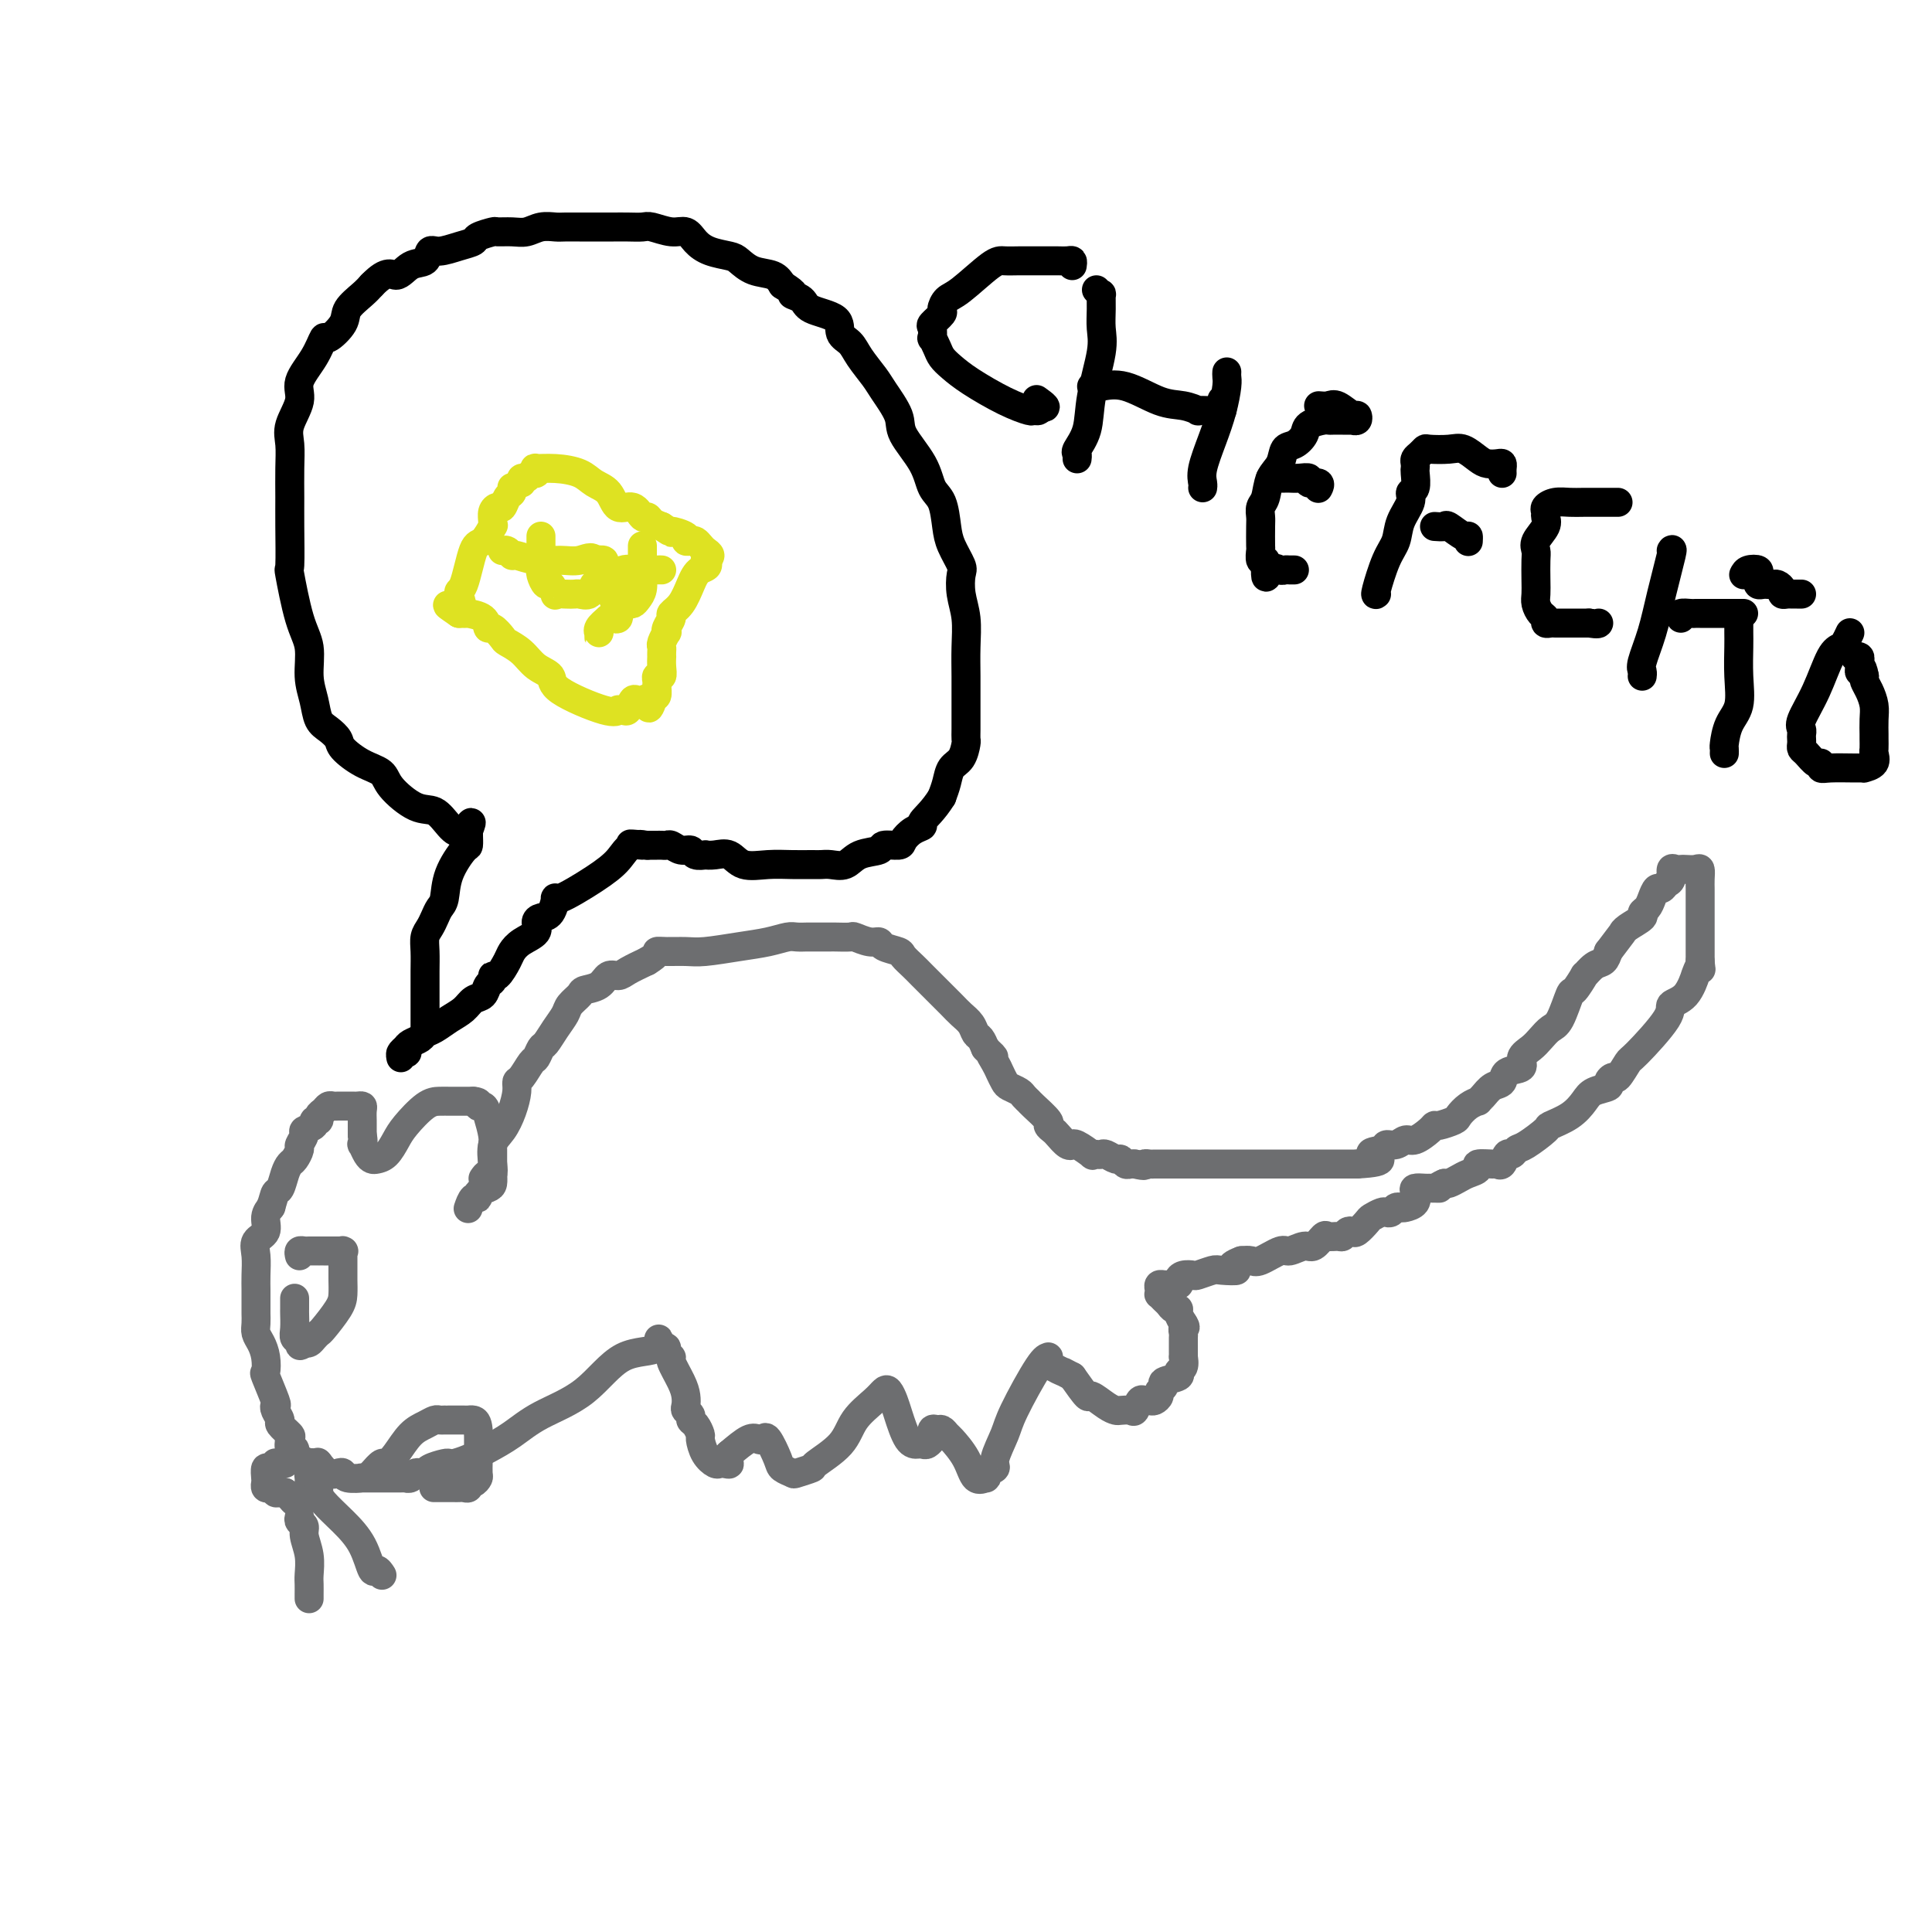 <svg viewBox='0 0 400 400' version='1.1' xmlns='http://www.w3.org/2000/svg' xmlns:xlink='http://www.w3.org/1999/xlink'><g fill='none' stroke='#6D6E70' stroke-width='6' stroke-linecap='round' stroke-linejoin='round'><path d='M100,244c0.313,-0.456 0.626,-0.911 1,-1c0.374,-0.089 0.811,0.189 1,0c0.189,-0.189 0.132,-0.845 0,-2c-0.132,-1.155 -0.337,-2.811 0,-4c0.337,-1.189 1.217,-1.913 2,-3c0.783,-1.087 1.471,-2.537 2,-4c0.529,-1.463 0.901,-2.940 1,-4c0.099,-1.060 -0.075,-1.703 0,-2c0.075,-0.297 0.401,-0.249 1,-1c0.599,-0.751 1.473,-2.301 2,-3c0.527,-0.699 0.709,-0.547 1,-1c0.291,-0.453 0.693,-1.510 1,-2c0.307,-0.490 0.520,-0.411 1,-1c0.480,-0.589 1.226,-1.846 2,-3c0.774,-1.154 1.576,-2.206 2,-3c0.424,-0.794 0.469,-1.331 1,-2c0.531,-0.669 1.546,-1.471 2,-2c0.454,-0.529 0.347,-0.785 1,-1c0.653,-0.215 2.067,-0.389 3,-1c0.933,-0.611 1.384,-1.659 2,-2c0.616,-0.341 1.397,0.023 2,0c0.603,-0.023 1.030,-0.435 2,-1c0.970,-0.565 2.485,-1.282 4,-2'/><path d='M134,199c2.552,-1.537 1.931,-1.879 2,-2c0.069,-0.121 0.829,-0.021 2,0c1.171,0.021 2.754,-0.037 4,0c1.246,0.037 2.154,0.167 4,0c1.846,-0.167 4.631,-0.633 7,-1c2.369,-0.367 4.321,-0.634 6,-1c1.679,-0.366 3.084,-0.830 4,-1c0.916,-0.170 1.345,-0.046 2,0c0.655,0.046 1.538,0.012 2,0c0.462,-0.012 0.503,-0.003 1,0c0.497,0.003 1.451,0.001 2,0c0.549,-0.001 0.695,-0.001 1,0c0.305,0.001 0.771,0.004 1,0c0.229,-0.004 0.223,-0.016 1,0c0.777,0.016 2.339,0.060 3,0c0.661,-0.060 0.423,-0.223 1,0c0.577,0.223 1.971,0.832 3,1c1.029,0.168 1.694,-0.106 2,0c0.306,0.106 0.255,0.593 1,1c0.745,0.407 2.287,0.733 3,1c0.713,0.267 0.596,0.476 1,1c0.404,0.524 1.330,1.362 2,2c0.670,0.638 1.085,1.077 2,2c0.915,0.923 2.329,2.330 3,3c0.671,0.670 0.600,0.603 1,1c0.400,0.397 1.273,1.257 2,2c0.727,0.743 1.308,1.368 2,2c0.692,0.632 1.495,1.273 2,2c0.505,0.727 0.713,1.542 1,2c0.287,0.458 0.653,0.559 1,1c0.347,0.441 0.673,1.220 1,2'/><path d='M204,217c2.963,3.224 1.370,1.283 1,1c-0.370,-0.283 0.482,1.090 1,2c0.518,0.910 0.702,1.357 1,2c0.298,0.643 0.710,1.482 1,2c0.290,0.518 0.456,0.714 1,1c0.544,0.286 1.464,0.662 2,1c0.536,0.338 0.689,0.640 1,1c0.311,0.360 0.780,0.779 1,1c0.220,0.221 0.190,0.243 1,1c0.810,0.757 2.458,2.249 3,3c0.542,0.751 -0.023,0.761 0,1c0.023,0.239 0.633,0.705 1,1c0.367,0.295 0.491,0.417 1,1c0.509,0.583 1.402,1.628 2,2c0.598,0.372 0.902,0.072 1,0c0.098,-0.072 -0.009,0.086 0,0c0.009,-0.086 0.135,-0.415 1,0c0.865,0.415 2.468,1.574 3,2c0.532,0.426 -0.008,0.118 0,0c0.008,-0.118 0.566,-0.047 1,0c0.434,0.047 0.746,0.069 1,0c0.254,-0.069 0.449,-0.229 1,0c0.551,0.229 1.457,0.846 2,1c0.543,0.154 0.723,-0.155 1,0c0.277,0.155 0.652,0.772 1,1c0.348,0.228 0.671,0.065 1,0c0.329,-0.065 0.665,-0.033 1,0'/><path d='M235,241c2.570,0.619 1.994,0.166 2,0c0.006,-0.166 0.592,-0.044 1,0c0.408,0.044 0.638,0.012 1,0c0.362,-0.012 0.856,-0.003 1,0c0.144,0.003 -0.064,0.001 0,0c0.064,-0.001 0.398,-0.000 1,0c0.602,0.000 1.470,0.000 2,0c0.530,-0.000 0.720,-0.000 1,0c0.280,0.000 0.648,0.000 1,0c0.352,-0.000 0.687,-0.000 1,0c0.313,0.000 0.603,0.000 1,0c0.397,-0.000 0.901,-0.000 1,0c0.099,0.000 -0.206,0.000 0,0c0.206,-0.000 0.923,-0.000 2,0c1.077,0.000 2.512,0.000 3,0c0.488,-0.000 0.028,-0.000 0,0c-0.028,0.000 0.377,0.000 1,0c0.623,-0.000 1.464,-0.000 2,0c0.536,0.000 0.768,0.000 1,0c0.232,-0.000 0.464,-0.000 1,0c0.536,0.000 1.376,0.000 2,0c0.624,-0.000 1.031,-0.000 2,0c0.969,0.000 2.501,0.000 3,0c0.499,-0.000 -0.035,-0.000 1,0c1.035,0.000 3.637,0.000 5,0c1.363,0.000 1.486,0.000 2,0c0.514,0.000 1.420,0.000 2,0c0.580,0.000 0.836,0.000 1,0c0.164,0.000 0.236,0.000 1,0c0.764,0.000 2.218,0.000 3,0c0.782,0.000 0.891,0.000 1,0'/><path d='M281,241c7.684,-0.410 3.893,-1.435 3,-2c-0.893,-0.565 1.110,-0.672 2,-1c0.890,-0.328 0.665,-0.879 1,-1c0.335,-0.121 1.228,0.188 2,0c0.772,-0.188 1.423,-0.873 2,-1c0.577,-0.127 1.079,0.302 2,0c0.921,-0.302 2.259,-1.337 3,-2c0.741,-0.663 0.883,-0.955 1,-1c0.117,-0.045 0.207,0.156 1,0c0.793,-0.156 2.289,-0.668 3,-1c0.711,-0.332 0.638,-0.483 1,-1c0.362,-0.517 1.160,-1.399 2,-2c0.840,-0.601 1.721,-0.919 2,-1c0.279,-0.081 -0.044,0.077 0,0c0.044,-0.077 0.454,-0.387 1,-1c0.546,-0.613 1.227,-1.529 2,-2c0.773,-0.471 1.639,-0.496 2,-1c0.361,-0.504 0.218,-1.486 1,-2c0.782,-0.514 2.489,-0.561 3,-1c0.511,-0.439 -0.173,-1.269 0,-2c0.173,-0.731 1.202,-1.363 2,-2c0.798,-0.637 1.364,-1.278 2,-2c0.636,-0.722 1.341,-1.526 2,-2c0.659,-0.474 1.271,-0.619 2,-2c0.729,-1.381 1.574,-3.999 2,-5c0.426,-1.001 0.432,-0.386 1,-1c0.568,-0.614 1.696,-2.457 2,-3c0.304,-0.543 -0.218,0.215 0,0c0.218,-0.215 1.174,-1.404 2,-2c0.826,-0.596 1.522,-0.599 2,-1c0.478,-0.401 0.739,-1.201 1,-2'/><path d='M333,197c3.453,-4.587 3.086,-4.054 3,-4c-0.086,0.054 0.109,-0.369 1,-1c0.891,-0.631 2.476,-1.469 3,-2c0.524,-0.531 -0.014,-0.754 0,-1c0.014,-0.246 0.581,-0.514 1,-1c0.419,-0.486 0.691,-1.190 1,-2c0.309,-0.810 0.656,-1.727 1,-2c0.344,-0.273 0.683,0.099 1,0c0.317,-0.099 0.610,-0.667 1,-1c0.390,-0.333 0.877,-0.429 1,-1c0.123,-0.571 -0.118,-1.617 0,-2c0.118,-0.383 0.596,-0.104 1,0c0.404,0.104 0.735,0.034 1,0c0.265,-0.034 0.463,-0.030 1,0c0.537,0.030 1.412,0.087 2,0c0.588,-0.087 0.890,-0.317 1,0c0.110,0.317 0.030,1.182 0,2c-0.030,0.818 -0.008,1.588 0,2c0.008,0.412 0.002,0.465 0,1c-0.002,0.535 -0.001,1.552 0,2c0.001,0.448 0.000,0.329 0,1c-0.000,0.671 -0.000,2.133 0,3c0.000,0.867 0.000,1.140 0,2c-0.000,0.860 -0.000,2.309 0,3c0.000,0.691 0.000,0.626 0,1c-0.000,0.374 -0.000,1.187 0,2'/><path d='M352,199c0.220,3.029 0.272,1.101 0,1c-0.272,-0.101 -0.866,1.624 -1,2c-0.134,0.376 0.192,-0.596 0,0c-0.192,0.596 -0.901,2.759 -2,4c-1.099,1.241 -2.589,1.559 -3,2c-0.411,0.441 0.255,1.003 -1,3c-1.255,1.997 -4.432,5.428 -6,7c-1.568,1.572 -1.528,1.286 -2,2c-0.472,0.714 -1.457,2.428 -2,3c-0.543,0.572 -0.645,0.001 -1,0c-0.355,-0.001 -0.964,0.570 -1,1c-0.036,0.430 0.501,0.721 0,1c-0.501,0.279 -2.040,0.545 -3,1c-0.960,0.455 -1.342,1.099 -2,2c-0.658,0.901 -1.591,2.058 -3,3c-1.409,0.942 -3.295,1.668 -4,2c-0.705,0.332 -0.230,0.269 -1,1c-0.770,0.731 -2.783,2.256 -4,3c-1.217,0.744 -1.636,0.707 -2,1c-0.364,0.293 -0.673,0.916 -1,1c-0.327,0.084 -0.674,-0.371 -1,0c-0.326,0.371 -0.632,1.566 -1,2c-0.368,0.434 -0.798,0.105 -1,0c-0.202,-0.105 -0.175,0.013 -1,0c-0.825,-0.013 -2.501,-0.157 -3,0c-0.499,0.157 0.178,0.617 0,1c-0.178,0.383 -1.213,0.690 -2,1c-0.787,0.310 -1.327,0.622 -2,1c-0.673,0.378 -1.478,0.822 -2,1c-0.522,0.178 -0.761,0.089 -1,0'/><path d='M299,245c-2.036,0.845 -1.127,0.958 -1,1c0.127,0.042 -0.527,0.013 -1,0c-0.473,-0.013 -0.766,-0.011 -1,0c-0.234,0.011 -0.409,0.031 -1,0c-0.591,-0.031 -1.597,-0.113 -2,0c-0.403,0.113 -0.202,0.422 0,1c0.202,0.578 0.405,1.427 0,2c-0.405,0.573 -1.418,0.872 -2,1c-0.582,0.128 -0.732,0.086 -1,0c-0.268,-0.086 -0.653,-0.216 -1,0c-0.347,0.216 -0.655,0.778 -1,1c-0.345,0.222 -0.726,0.106 -1,0c-0.274,-0.106 -0.441,-0.200 -1,0c-0.559,0.200 -1.512,0.694 -2,1c-0.488,0.306 -0.512,0.426 -1,1c-0.488,0.574 -1.439,1.604 -2,2c-0.561,0.396 -0.732,0.159 -1,0c-0.268,-0.159 -0.634,-0.241 -1,0c-0.366,0.241 -0.731,0.804 -1,1c-0.269,0.196 -0.441,0.023 -1,0c-0.559,-0.023 -1.505,0.103 -2,0c-0.495,-0.103 -0.539,-0.436 -1,0c-0.461,0.436 -1.338,1.641 -2,2c-0.662,0.359 -1.108,-0.128 -2,0c-0.892,0.128 -2.231,0.871 -3,1c-0.769,0.129 -0.969,-0.357 -2,0c-1.031,0.357 -2.893,1.558 -4,2c-1.107,0.442 -1.459,0.126 -2,0c-0.541,-0.126 -1.270,-0.063 -2,0'/><path d='M257,261c-3.777,1.377 -1.221,1.819 -1,2c0.221,0.181 -1.895,0.100 -3,0c-1.105,-0.100 -1.200,-0.220 -2,0c-0.800,0.220 -2.303,0.781 -3,1c-0.697,0.219 -0.586,0.097 -1,0c-0.414,-0.097 -1.354,-0.169 -2,0c-0.646,0.169 -1.000,0.581 -1,1c0.000,0.419 0.354,0.847 0,1c-0.354,0.153 -1.415,0.031 -2,0c-0.585,-0.031 -0.693,0.029 -1,0c-0.307,-0.029 -0.811,-0.148 -1,0c-0.189,0.148 -0.062,0.564 0,1c0.062,0.436 0.058,0.891 0,1c-0.058,0.109 -0.169,-0.129 0,0c0.169,0.129 0.619,0.625 1,1c0.381,0.375 0.693,0.628 1,1c0.307,0.372 0.608,0.863 1,1c0.392,0.137 0.875,-0.078 1,0c0.125,0.078 -0.107,0.451 0,1c0.107,0.549 0.554,1.275 1,2'/><path d='M245,274c0.773,1.102 0.207,0.858 0,1c-0.207,0.142 -0.055,0.669 0,1c0.055,0.331 0.015,0.465 0,1c-0.015,0.535 -0.003,1.471 0,2c0.003,0.529 -0.004,0.653 0,1c0.004,0.347 0.018,0.919 0,1c-0.018,0.081 -0.069,-0.329 0,0c0.069,0.329 0.258,1.398 0,2c-0.258,0.602 -0.963,0.739 -1,1c-0.037,0.261 0.593,0.647 0,1c-0.593,0.353 -2.411,0.673 -3,1c-0.589,0.327 0.049,0.662 0,1c-0.049,0.338 -0.787,0.680 -1,1c-0.213,0.320 0.098,0.620 0,1c-0.098,0.380 -0.604,0.841 -1,1c-0.396,0.159 -0.682,0.014 -1,0c-0.318,-0.014 -0.666,0.101 -1,0c-0.334,-0.101 -0.652,-0.419 -1,0c-0.348,0.419 -0.725,1.575 -1,2c-0.275,0.425 -0.449,0.120 -1,0c-0.551,-0.120 -1.480,-0.054 -2,0c-0.520,0.054 -0.631,0.094 -1,0c-0.369,-0.094 -0.996,-0.324 -2,-1c-1.004,-0.676 -2.386,-1.797 -3,-2c-0.614,-0.203 -0.461,0.514 -1,0c-0.539,-0.514 -1.769,-2.257 -3,-4'/><path d='M222,285c-2.359,-1.261 -1.756,-0.912 -2,-1c-0.244,-0.088 -1.336,-0.613 -2,-1c-0.664,-0.387 -0.899,-0.638 -1,-1c-0.101,-0.362 -0.067,-0.836 0,-1c0.067,-0.164 0.168,-0.016 0,0c-0.168,0.016 -0.603,-0.098 -2,2c-1.397,2.098 -3.755,6.407 -5,9c-1.245,2.593 -1.378,3.469 -2,5c-0.622,1.531 -1.734,3.716 -2,5c-0.266,1.284 0.315,1.668 0,2c-0.315,0.332 -1.525,0.614 -2,1c-0.475,0.386 -0.215,0.878 0,1c0.215,0.122 0.384,-0.124 0,0c-0.384,0.124 -1.321,0.618 -2,0c-0.679,-0.618 -1.099,-2.347 -2,-4c-0.901,-1.653 -2.284,-3.229 -3,-4c-0.716,-0.771 -0.767,-0.737 -1,-1c-0.233,-0.263 -0.650,-0.823 -1,-1c-0.350,-0.177 -0.633,0.029 -1,0c-0.367,-0.029 -0.819,-0.294 -1,0c-0.181,0.294 -0.090,1.147 0,2'/><path d='M193,298c-0.262,0.249 0.082,-0.129 0,0c-0.082,0.129 -0.589,0.764 -1,1c-0.411,0.236 -0.726,0.072 -1,0c-0.274,-0.072 -0.507,-0.051 -1,0c-0.493,0.051 -1.245,0.132 -2,-1c-0.755,-1.132 -1.513,-3.476 -2,-5c-0.487,-1.524 -0.704,-2.229 -1,-3c-0.296,-0.771 -0.670,-1.607 -1,-2c-0.330,-0.393 -0.615,-0.344 -1,0c-0.385,0.344 -0.871,0.981 -2,2c-1.129,1.019 -2.902,2.420 -4,4c-1.098,1.580 -1.522,3.338 -3,5c-1.478,1.662 -4.011,3.227 -5,4c-0.989,0.773 -0.435,0.754 -1,1c-0.565,0.246 -2.249,0.759 -3,1c-0.751,0.241 -0.568,0.212 -1,0c-0.432,-0.212 -1.477,-0.606 -2,-1c-0.523,-0.394 -0.523,-0.787 -1,-2c-0.477,-1.213 -1.432,-3.245 -2,-4c-0.568,-0.755 -0.750,-0.233 -1,0c-0.250,0.233 -0.567,0.178 -1,0c-0.433,-0.178 -0.981,-0.479 -2,0c-1.019,0.479 -2.510,1.740 -4,3'/><path d='M151,301c-1.191,0.916 -0.168,1.705 0,2c0.168,0.295 -0.519,0.096 -1,0c-0.481,-0.096 -0.755,-0.091 -1,0c-0.245,0.091 -0.461,0.266 -1,0c-0.539,-0.266 -1.402,-0.974 -2,-2c-0.598,-1.026 -0.930,-2.369 -1,-3c-0.070,-0.631 0.121,-0.551 0,-1c-0.121,-0.449 -0.554,-1.429 -1,-2c-0.446,-0.571 -0.904,-0.733 -1,-1c-0.096,-0.267 0.169,-0.639 0,-1c-0.169,-0.361 -0.771,-0.710 -1,-1c-0.229,-0.290 -0.085,-0.522 0,-1c0.085,-0.478 0.110,-1.203 0,-2c-0.110,-0.797 -0.354,-1.667 -1,-3c-0.646,-1.333 -1.692,-3.128 -2,-4c-0.308,-0.872 0.124,-0.821 0,-1c-0.124,-0.179 -0.803,-0.587 -1,-1c-0.197,-0.413 0.086,-0.832 0,-1c-0.086,-0.168 -0.543,-0.084 -1,0'/><path d='M137,279c-1.291,-3.429 -0.017,-1.001 -1,0c-0.983,1.001 -4.223,0.575 -7,2c-2.777,1.425 -5.092,4.700 -8,7c-2.908,2.300 -6.407,3.625 -9,5c-2.593,1.375 -4.278,2.799 -6,4c-1.722,1.201 -3.482,2.177 -5,3c-1.518,0.823 -2.796,1.491 -4,2c-1.204,0.509 -2.336,0.858 -3,1c-0.664,0.142 -0.860,0.077 -1,0c-0.140,-0.077 -0.223,-0.165 -1,0c-0.777,0.165 -2.250,0.584 -3,1c-0.750,0.416 -0.779,0.829 -1,1c-0.221,0.171 -0.633,0.098 -1,0c-0.367,-0.098 -0.690,-0.222 -1,0c-0.310,0.222 -0.608,0.792 -1,1c-0.392,0.208 -0.878,0.056 -1,0c-0.122,-0.056 0.119,-0.015 0,0c-0.119,0.015 -0.600,0.004 -1,0c-0.400,-0.004 -0.720,-0.000 -1,0c-0.280,0.000 -0.519,-0.004 -2,0c-1.481,0.004 -4.203,0.015 -5,0c-0.797,-0.015 0.331,-0.054 0,0c-0.331,0.054 -2.120,0.203 -3,0c-0.880,-0.203 -0.849,-0.759 -1,-1c-0.151,-0.241 -0.484,-0.168 -1,0c-0.516,0.168 -1.216,0.430 -2,0c-0.784,-0.430 -1.653,-1.551 -2,-2c-0.347,-0.449 -0.174,-0.224 0,0'/><path d='M66,303c-2.979,-0.415 -1.926,0.048 -2,0c-0.074,-0.048 -1.274,-0.608 -2,-1c-0.726,-0.392 -0.977,-0.615 -1,-1c-0.023,-0.385 0.182,-0.933 0,-1c-0.182,-0.067 -0.752,0.348 -1,0c-0.248,-0.348 -0.175,-1.459 0,-2c0.175,-0.541 0.453,-0.513 0,-1c-0.453,-0.487 -1.636,-1.488 -2,-2c-0.364,-0.512 0.091,-0.534 0,-1c-0.091,-0.466 -0.728,-1.376 -1,-2c-0.272,-0.624 -0.177,-0.960 0,-1c0.177,-0.040 0.437,0.218 0,-1c-0.437,-1.218 -1.571,-3.912 -2,-5c-0.429,-1.088 -0.153,-0.570 0,-1c0.153,-0.430 0.185,-1.807 0,-3c-0.185,-1.193 -0.585,-2.203 -1,-3c-0.415,-0.797 -0.843,-1.383 -1,-2c-0.157,-0.617 -0.042,-1.267 0,-2c0.042,-0.733 0.011,-1.549 0,-2c-0.011,-0.451 -0.002,-0.536 0,-1c0.002,-0.464 -0.001,-1.307 0,-2c0.001,-0.693 0.008,-1.234 0,-2c-0.008,-0.766 -0.031,-1.756 0,-3c0.031,-1.244 0.117,-2.744 0,-4c-0.117,-1.256 -0.437,-2.270 0,-3c0.437,-0.730 1.633,-1.175 2,-2c0.367,-0.825 -0.093,-2.030 0,-3c0.093,-0.970 0.741,-1.706 1,-2c0.259,-0.294 0.130,-0.147 0,0'/><path d='M56,250c0.643,-1.742 0.749,-2.598 1,-3c0.251,-0.402 0.646,-0.349 1,-1c0.354,-0.651 0.668,-2.005 1,-3c0.332,-0.995 0.682,-1.632 1,-2c0.318,-0.368 0.605,-0.466 1,-1c0.395,-0.534 0.898,-1.505 1,-2c0.102,-0.495 -0.198,-0.515 0,-1c0.198,-0.485 0.894,-1.436 1,-2c0.106,-0.564 -0.379,-0.743 0,-1c0.379,-0.257 1.621,-0.594 2,-1c0.379,-0.406 -0.106,-0.883 0,-1c0.106,-0.117 0.802,0.126 1,0c0.198,-0.126 -0.102,-0.622 0,-1c0.102,-0.378 0.605,-0.637 1,-1c0.395,-0.363 0.683,-0.829 1,-1c0.317,-0.171 0.662,-0.046 1,0c0.338,0.046 0.668,0.012 1,0c0.332,-0.012 0.667,-0.004 1,0c0.333,0.004 0.664,0.003 1,0c0.336,-0.003 0.679,-0.008 1,0c0.321,0.008 0.622,0.029 1,0c0.378,-0.029 0.833,-0.107 1,0c0.167,0.107 0.045,0.400 0,1c-0.045,0.600 -0.012,1.508 0,2c0.012,0.492 0.003,0.569 0,1c-0.003,0.431 -0.002,1.215 0,2'/><path d='M75,235c0.322,1.409 0.127,1.933 0,2c-0.127,0.067 -0.186,-0.323 0,0c0.186,0.323 0.617,1.359 1,2c0.383,0.641 0.720,0.886 1,1c0.280,0.114 0.504,0.097 1,0c0.496,-0.097 1.263,-0.275 2,-1c0.737,-0.725 1.445,-1.998 2,-3c0.555,-1.002 0.959,-1.733 2,-3c1.041,-1.267 2.720,-3.072 4,-4c1.280,-0.928 2.161,-0.981 3,-1c0.839,-0.019 1.636,-0.005 2,0c0.364,0.005 0.293,0.001 1,0c0.707,-0.001 2.190,-0.000 3,0c0.810,0.000 0.946,0.000 1,0c0.054,-0.000 0.027,-0.000 0,0'/><path d='M98,228c1.725,0.089 1.037,0.812 1,1c-0.037,0.188 0.579,-0.159 1,0c0.421,0.159 0.649,0.823 1,2c0.351,1.177 0.826,2.867 1,4c0.174,1.133 0.047,1.708 0,2c-0.047,0.292 -0.014,0.302 0,1c0.014,0.698 0.010,2.085 0,3c-0.010,0.915 -0.026,1.360 0,2c0.026,0.640 0.095,1.476 0,2c-0.095,0.524 -0.355,0.736 -1,1c-0.645,0.264 -1.676,0.579 -2,1c-0.324,0.421 0.057,0.948 0,1c-0.057,0.052 -0.554,-0.371 -1,0c-0.446,0.371 -0.842,1.534 -1,2c-0.158,0.466 -0.079,0.233 0,0'/><path d='M59,303c-0.303,-0.009 -0.607,-0.018 -1,0c-0.393,0.018 -0.876,0.064 -1,0c-0.124,-0.064 0.111,-0.239 0,0c-0.111,0.239 -0.566,0.891 -1,1c-0.434,0.109 -0.846,-0.324 -1,0c-0.154,0.324 -0.051,1.406 0,2c0.051,0.594 0.051,0.699 0,1c-0.051,0.301 -0.154,0.799 0,1c0.154,0.201 0.566,0.106 1,0c0.434,-0.106 0.889,-0.224 1,0c0.111,0.224 -0.124,0.791 0,1c0.124,0.209 0.607,0.060 1,0c0.393,-0.060 0.697,-0.030 1,0'/><path d='M59,309c1.002,0.766 1.508,1.680 2,2c0.492,0.320 0.969,0.044 1,0c0.031,-0.044 -0.384,0.143 0,0c0.384,-0.143 1.567,-0.615 2,-1c0.433,-0.385 0.115,-0.681 0,-1c-0.115,-0.319 -0.028,-0.660 0,-1c0.028,-0.340 -0.003,-0.680 0,-1c0.003,-0.320 0.039,-0.622 0,-1c-0.039,-0.378 -0.155,-0.833 0,-1c0.155,-0.167 0.580,-0.045 1,0c0.420,0.045 0.834,0.013 1,0c0.166,-0.013 0.083,-0.006 0,0'/><path d='M66,307c0.005,0.346 0.011,0.691 0,1c-0.011,0.309 -0.038,0.581 0,1c0.038,0.419 0.143,0.983 1,2c0.857,1.017 2.468,2.486 4,4c1.532,1.514 2.985,3.071 4,5c1.015,1.929 1.592,4.228 2,5c0.408,0.772 0.648,0.015 1,0c0.352,-0.015 0.815,0.710 1,1c0.185,0.290 0.093,0.145 0,0'/><path d='M62,314c-0.121,0.345 -0.243,0.691 0,1c0.243,0.309 0.850,0.582 1,1c0.150,0.418 -0.156,0.980 0,2c0.156,1.020 0.774,2.498 1,4c0.226,1.502 0.061,3.030 0,4c-0.061,0.970 -0.016,1.384 0,2c0.016,0.616 0.004,1.435 0,2c-0.004,0.565 -0.001,0.876 0,1c0.001,0.124 0.001,0.062 0,0'/><path d='M77,305c0.774,-0.877 1.548,-1.754 2,-2c0.452,-0.246 0.583,0.141 1,0c0.417,-0.141 1.120,-0.808 2,-2c0.880,-1.192 1.937,-2.908 3,-4c1.063,-1.092 2.132,-1.561 3,-2c0.868,-0.439 1.536,-0.850 2,-1c0.464,-0.150 0.723,-0.040 1,0c0.277,0.040 0.571,0.011 1,0c0.429,-0.011 0.993,-0.003 1,0c0.007,0.003 -0.544,0.003 0,0c0.544,-0.003 2.184,-0.007 3,0c0.816,0.007 0.807,0.024 1,0c0.193,-0.024 0.587,-0.091 1,0c0.413,0.091 0.843,0.339 1,2c0.157,1.661 0.039,4.736 0,6c-0.039,1.264 -0.000,0.716 0,1c0.000,0.284 -0.038,1.400 0,2c0.038,0.600 0.151,0.682 0,1c-0.151,0.318 -0.565,0.870 -1,1c-0.435,0.130 -0.890,-0.161 -1,0c-0.110,0.161 0.125,0.775 0,1c-0.125,0.225 -0.610,0.060 -1,0c-0.390,-0.060 -0.686,-0.016 -1,0c-0.314,0.016 -0.645,0.004 -1,0c-0.355,-0.004 -0.734,-0.001 -1,0c-0.266,0.001 -0.418,0.000 -1,0c-0.582,-0.000 -1.595,-0.000 -2,0c-0.405,0.000 -0.203,0.000 0,0'/><path d='M62,260c-0.100,-0.423 -0.199,-0.845 0,-1c0.199,-0.155 0.697,-0.041 1,0c0.303,0.041 0.410,0.011 1,0c0.590,-0.011 1.662,-0.003 2,0c0.338,0.003 -0.060,0.001 0,0c0.060,-0.001 0.576,0.000 1,0c0.424,-0.000 0.755,-0.001 1,0c0.245,0.001 0.406,0.003 1,0c0.594,-0.003 1.623,-0.013 2,0c0.377,0.013 0.101,0.048 0,0c-0.101,-0.048 -0.027,-0.180 0,0c0.027,0.180 0.008,0.670 0,1c-0.008,0.330 -0.003,0.498 0,1c0.003,0.502 0.004,1.336 0,2c-0.004,0.664 -0.014,1.158 0,2c0.014,0.842 0.053,2.032 0,3c-0.053,0.968 -0.199,1.713 -1,3c-0.801,1.287 -2.256,3.116 -3,4c-0.744,0.884 -0.777,0.825 -1,1c-0.223,0.175 -0.637,0.586 -1,1c-0.363,0.414 -0.675,0.833 -1,1c-0.325,0.167 -0.662,0.084 -1,0'/><path d='M63,278c-1.249,1.124 -0.870,0.433 -1,0c-0.130,-0.433 -0.767,-0.607 -1,-1c-0.233,-0.393 -0.063,-1.006 0,-2c0.063,-0.994 0.017,-2.370 0,-3c-0.017,-0.630 -0.005,-0.516 0,-1c0.005,-0.484 0.001,-1.567 0,-2c-0.001,-0.433 -0.001,-0.217 0,0'/></g>
<g fill='none' stroke='#000000' stroke-width='6' stroke-linecap='round' stroke-linejoin='round'><path d='M88,213c0.000,-0.466 0.000,-0.932 0,-1c-0.000,-0.068 -0.001,0.263 0,-1c0.001,-1.263 0.003,-4.120 0,-6c-0.003,-1.880 -0.012,-2.783 0,-4c0.012,-1.217 0.045,-2.749 0,-4c-0.045,-1.251 -0.166,-2.220 0,-3c0.166,-0.780 0.620,-1.372 1,-2c0.380,-0.628 0.687,-1.293 1,-2c0.313,-0.707 0.634,-1.456 1,-2c0.366,-0.544 0.778,-0.885 1,-2c0.222,-1.115 0.256,-3.006 1,-5c0.744,-1.994 2.199,-4.091 3,-5c0.801,-0.909 0.946,-0.629 1,-1c0.054,-0.371 0.015,-1.392 0,-2c-0.015,-0.608 -0.008,-0.804 0,-1'/><path d='M97,172c1.311,-3.391 0.089,-0.868 -1,0c-1.089,0.868 -2.044,0.083 -3,-1c-0.956,-1.083 -1.914,-2.463 -3,-3c-1.086,-0.537 -2.302,-0.231 -4,-1c-1.698,-0.769 -3.879,-2.615 -5,-4c-1.121,-1.385 -1.182,-2.311 -2,-3c-0.818,-0.689 -2.394,-1.142 -4,-2c-1.606,-0.858 -3.242,-2.122 -4,-3c-0.758,-0.878 -0.638,-1.370 -1,-2c-0.362,-0.630 -1.206,-1.400 -2,-2c-0.794,-0.600 -1.539,-1.032 -2,-2c-0.461,-0.968 -0.639,-2.471 -1,-4c-0.361,-1.529 -0.906,-3.082 -1,-5c-0.094,-1.918 0.262,-4.200 0,-6c-0.262,-1.800 -1.142,-3.120 -2,-6c-0.858,-2.880 -1.694,-7.322 -2,-9c-0.306,-1.678 -0.081,-0.591 0,-2c0.081,-1.409 0.020,-5.313 0,-8c-0.020,-2.687 0.003,-4.158 0,-6c-0.003,-1.842 -0.031,-4.056 0,-6c0.031,-1.944 0.123,-3.618 0,-5c-0.123,-1.382 -0.460,-2.473 0,-4c0.460,-1.527 1.718,-3.489 2,-5c0.282,-1.511 -0.411,-2.572 0,-4c0.411,-1.428 1.925,-3.225 3,-5c1.075,-1.775 1.709,-3.529 2,-4c0.291,-0.471 0.238,0.341 1,0c0.762,-0.341 2.338,-1.834 3,-3c0.662,-1.166 0.409,-2.006 1,-3c0.591,-0.994 2.026,-2.141 3,-3c0.974,-0.859 1.487,-1.429 2,-2'/><path d='M77,59c3.317,-3.433 4.108,-2.015 5,-2c0.892,0.015 1.883,-1.372 3,-2c1.117,-0.628 2.359,-0.497 3,-1c0.641,-0.503 0.680,-1.640 1,-2c0.320,-0.360 0.920,0.057 2,0c1.080,-0.057 2.641,-0.590 4,-1c1.359,-0.410 2.517,-0.699 3,-1c0.483,-0.301 0.292,-0.616 1,-1c0.708,-0.384 2.314,-0.839 3,-1c0.686,-0.161 0.453,-0.029 1,0c0.547,0.029 1.874,-0.045 3,0c1.126,0.045 2.050,0.208 3,0c0.950,-0.208 1.927,-0.788 3,-1c1.073,-0.212 2.244,-0.057 3,0c0.756,0.057 1.098,0.015 2,0c0.902,-0.015 2.366,-0.004 3,0c0.634,0.004 0.439,0.001 1,0c0.561,-0.001 1.878,-0.002 3,0c1.122,0.002 2.050,0.005 3,0c0.950,-0.005 1.921,-0.017 3,0c1.079,0.017 2.267,0.063 3,0c0.733,-0.063 1.013,-0.234 2,0c0.987,0.234 2.681,0.875 4,1c1.319,0.125 2.264,-0.266 3,0c0.736,0.266 1.263,1.188 2,2c0.737,0.812 1.685,1.512 3,2c1.315,0.488 2.996,0.763 4,1c1.004,0.237 1.331,0.435 2,1c0.669,0.565 1.680,1.498 3,2c1.320,0.502 2.949,0.572 4,1c1.051,0.428 1.526,1.214 2,2'/><path d='M162,59c3.437,2.121 2.030,1.923 2,2c-0.030,0.077 1.319,0.429 2,1c0.681,0.571 0.695,1.362 2,2c1.305,0.638 3.901,1.123 5,2c1.099,0.877 0.702,2.147 1,3c0.298,0.853 1.293,1.288 2,2c0.707,0.712 1.128,1.700 2,3c0.872,1.300 2.195,2.913 3,4c0.805,1.087 1.093,1.649 2,3c0.907,1.351 2.432,3.490 3,5c0.568,1.510 0.180,2.392 1,4c0.820,1.608 2.848,3.941 4,6c1.152,2.059 1.426,3.844 2,5c0.574,1.156 1.446,1.684 2,3c0.554,1.316 0.788,3.422 1,5c0.212,1.578 0.400,2.629 1,4c0.600,1.371 1.611,3.061 2,4c0.389,0.939 0.157,1.128 0,2c-0.157,0.872 -0.238,2.429 0,4c0.238,1.571 0.796,3.158 1,5c0.204,1.842 0.055,3.939 0,6c-0.055,2.061 -0.015,4.087 0,6c0.015,1.913 0.004,3.715 0,5c-0.004,1.285 -0.003,2.053 0,3c0.003,0.947 0.008,2.073 0,3c-0.008,0.927 -0.030,1.655 0,2c0.030,0.345 0.110,0.308 0,1c-0.110,0.692 -0.411,2.113 -1,3c-0.589,0.887 -1.466,1.239 -2,2c-0.534,0.761 -0.724,1.932 -1,3c-0.276,1.068 -0.638,2.034 -1,3'/><path d='M195,165c-1.704,2.782 -3.462,4.238 -4,5c-0.538,0.762 0.146,0.830 0,1c-0.146,0.170 -1.122,0.441 -2,1c-0.878,0.559 -1.660,1.405 -2,2c-0.340,0.595 -0.240,0.937 -1,1c-0.760,0.063 -2.381,-0.155 -3,0c-0.619,0.155 -0.235,0.683 -1,1c-0.765,0.317 -2.679,0.425 -4,1c-1.321,0.575 -2.050,1.618 -3,2c-0.950,0.382 -2.122,0.102 -3,0c-0.878,-0.102 -1.463,-0.025 -2,0c-0.537,0.025 -1.025,-0.001 -2,0c-0.975,0.001 -2.439,0.028 -4,0c-1.561,-0.028 -3.221,-0.113 -5,0c-1.779,0.113 -3.676,0.422 -5,0c-1.324,-0.422 -2.075,-1.576 -3,-2c-0.925,-0.424 -2.026,-0.118 -3,0c-0.974,0.118 -1.822,0.047 -2,0c-0.178,-0.047 0.313,-0.069 0,0c-0.313,0.069 -1.432,0.229 -2,0c-0.568,-0.229 -0.586,-0.846 -1,-1c-0.414,-0.154 -1.224,0.155 -2,0c-0.776,-0.155 -1.517,-0.774 -2,-1c-0.483,-0.226 -0.707,-0.061 -1,0c-0.293,0.061 -0.656,0.016 -1,0c-0.344,-0.016 -0.670,-0.004 -1,0c-0.330,0.004 -0.666,0.001 -1,0c-0.334,-0.001 -0.667,-0.001 -1,0'/><path d='M134,175c-6.483,-0.583 -2.190,-0.039 -1,0c1.190,0.039 -0.724,-0.427 -2,0c-1.276,0.427 -1.913,1.747 -3,3c-1.087,1.253 -2.623,2.440 -5,4c-2.377,1.560 -5.594,3.492 -7,4c-1.406,0.508 -1.001,-0.408 -1,0c0.001,0.408 -0.401,2.140 -1,3c-0.599,0.860 -1.393,0.850 -2,1c-0.607,0.150 -1.026,0.461 -1,1c0.026,0.539 0.498,1.305 0,2c-0.498,0.695 -1.966,1.320 -3,2c-1.034,0.680 -1.635,1.415 -2,2c-0.365,0.585 -0.493,1.020 -1,2c-0.507,0.980 -1.392,2.504 -2,3c-0.608,0.496 -0.940,-0.037 -1,0c-0.060,0.037 0.150,0.643 0,1c-0.150,0.357 -0.662,0.466 -1,1c-0.338,0.534 -0.503,1.495 -1,2c-0.497,0.505 -1.328,0.555 -2,1c-0.672,0.445 -1.187,1.285 -2,2c-0.813,0.715 -1.923,1.305 -3,2c-1.077,0.695 -2.120,1.496 -3,2c-0.880,0.504 -1.597,0.713 -2,1c-0.403,0.287 -0.493,0.654 -1,1c-0.507,0.346 -1.431,0.670 -2,1c-0.569,0.330 -0.785,0.665 -1,1'/><path d='M84,217c-1.873,1.460 -0.554,1.109 0,1c0.554,-0.109 0.344,0.022 0,0c-0.344,-0.022 -0.824,-0.198 -1,0c-0.176,0.198 -0.050,0.771 0,1c0.050,0.229 0.025,0.115 0,0'/></g>
<g fill='none' stroke='#DEE222' stroke-width='6' stroke-linecap='round' stroke-linejoin='round'><path d='M108,100c-0.091,-0.455 -0.181,-0.910 0,-1c0.181,-0.090 0.634,0.186 1,0c0.366,-0.186 0.645,-0.835 1,-1c0.355,-0.165 0.788,0.154 1,0c0.212,-0.154 0.205,-0.781 0,-1c-0.205,-0.219 -0.609,-0.030 0,0c0.609,0.030 2.231,-0.099 4,0c1.769,0.099 3.685,0.427 5,1c1.315,0.573 2.030,1.391 3,2c0.970,0.609 2.197,1.010 3,2c0.803,0.990 1.184,2.570 2,3c0.816,0.430 2.067,-0.288 3,0c0.933,0.288 1.549,1.582 2,2c0.451,0.418 0.737,-0.041 1,0c0.263,0.041 0.504,0.583 1,1c0.496,0.417 1.248,0.708 2,1'/><path d='M137,109c2.897,1.884 1.641,1.092 2,1c0.359,-0.092 2.334,0.514 3,1c0.666,0.486 0.023,0.851 0,1c-0.023,0.149 0.573,0.081 1,0c0.427,-0.081 0.686,-0.176 1,0c0.314,0.176 0.682,0.625 1,1c0.318,0.375 0.586,0.678 1,1c0.414,0.322 0.976,0.663 1,1c0.024,0.337 -0.488,0.668 -1,1'/><path d='M146,116c1.264,1.411 -0.077,1.438 -1,2c-0.923,0.562 -1.428,1.660 -2,3c-0.572,1.340 -1.211,2.924 -2,4c-0.789,1.076 -1.727,1.646 -2,2c-0.273,0.354 0.119,0.494 0,1c-0.119,0.506 -0.750,1.378 -1,2c-0.250,0.622 -0.120,0.992 0,1c0.120,0.008 0.228,-0.348 0,0c-0.228,0.348 -0.793,1.398 -1,2c-0.207,0.602 -0.056,0.755 0,1c0.056,0.245 0.016,0.581 0,1c-0.016,0.419 -0.008,0.920 0,1c0.008,0.080 0.016,-0.263 0,0c-0.016,0.263 -0.057,1.130 0,2c0.057,0.870 0.212,1.743 0,2c-0.212,0.257 -0.792,-0.102 -1,0c-0.208,0.102 -0.046,0.667 0,1c0.046,0.333 -0.026,0.436 0,1c0.026,0.564 0.150,1.590 0,2c-0.150,0.410 -0.575,0.205 -1,0'/><path d='M135,144c-1.577,4.557 -0.019,1.951 0,1c0.019,-0.951 -1.501,-0.247 -2,0c-0.499,0.247 0.021,0.038 0,0c-0.021,-0.038 -0.584,0.095 -1,0c-0.416,-0.095 -0.685,-0.419 -1,0c-0.315,0.419 -0.675,1.580 -1,2c-0.325,0.420 -0.613,0.100 -1,0c-0.387,-0.100 -0.872,0.020 -1,0c-0.128,-0.020 0.100,-0.178 0,0c-0.100,0.178 -0.529,0.693 -3,0c-2.471,-0.693 -6.984,-2.596 -9,-4c-2.016,-1.404 -1.533,-2.311 -2,-3c-0.467,-0.689 -1.883,-1.159 -3,-2c-1.117,-0.841 -1.935,-2.052 -3,-3c-1.065,-0.948 -2.377,-1.634 -3,-2c-0.623,-0.366 -0.557,-0.414 -1,-1c-0.443,-0.586 -1.396,-1.712 -2,-2c-0.604,-0.288 -0.861,0.263 -1,0c-0.139,-0.263 -0.161,-1.338 -1,-2c-0.839,-0.662 -2.495,-0.909 -3,-1c-0.505,-0.091 0.141,-0.026 0,0c-0.141,0.026 -1.071,0.013 -2,0'/><path d='M95,127c-4.632,-3.142 -1.211,-0.996 0,-1c1.211,-0.004 0.213,-2.156 0,-3c-0.213,-0.844 0.360,-0.379 1,-2c0.640,-1.621 1.349,-5.326 2,-7c0.651,-1.674 1.246,-1.317 2,-2c0.754,-0.683 1.669,-2.408 2,-3c0.331,-0.592 0.078,-0.052 0,0c-0.078,0.052 0.020,-0.385 0,-1c-0.020,-0.615 -0.159,-1.407 0,-2c0.159,-0.593 0.617,-0.986 1,-1c0.383,-0.014 0.691,0.350 1,0c0.309,-0.350 0.619,-1.414 1,-2c0.381,-0.586 0.834,-0.693 1,-1c0.166,-0.307 0.045,-0.813 0,-1c-0.045,-0.187 -0.013,-0.053 0,0c0.013,0.053 0.006,0.027 0,0'/><path d='M112,111c0.000,0.174 0.000,0.347 0,1c-0.000,0.653 -0.001,1.784 0,2c0.001,0.216 0.003,-0.484 0,0c-0.003,0.484 -0.012,2.152 0,3c0.012,0.848 0.046,0.876 0,1c-0.046,0.124 -0.172,0.345 0,1c0.172,0.655 0.640,1.745 1,2c0.360,0.255 0.611,-0.324 1,0c0.389,0.324 0.915,1.550 1,2c0.085,0.450 -0.272,0.122 0,0c0.272,-0.122 1.172,-0.040 2,0c0.828,0.040 1.585,0.037 2,0c0.415,-0.037 0.488,-0.109 1,0c0.512,0.109 1.461,0.398 2,0c0.539,-0.398 0.666,-1.482 1,-2c0.334,-0.518 0.876,-0.468 1,-1c0.124,-0.532 -0.168,-1.645 0,-2c0.168,-0.355 0.798,0.049 1,0c0.202,-0.049 -0.022,-0.552 0,-1c0.022,-0.448 0.292,-0.842 0,-1c-0.292,-0.158 -1.146,-0.079 -2,0'/><path d='M123,116c-0.347,-1.078 -1.714,-0.274 -3,0c-1.286,0.274 -2.491,0.017 -4,0c-1.509,-0.017 -3.322,0.206 -5,0c-1.678,-0.206 -3.220,-0.840 -4,-1c-0.780,-0.160 -0.797,0.153 -1,0c-0.203,-0.153 -0.593,-0.772 -1,-1c-0.407,-0.228 -0.831,-0.065 -1,0c-0.169,0.065 -0.085,0.033 0,0'/><path d='M124,131c-0.001,-0.145 -0.002,-0.290 0,0c0.002,0.290 0.006,1.014 0,1c-0.006,-0.014 -0.022,-0.767 0,-1c0.022,-0.233 0.083,0.053 0,0c-0.083,-0.053 -0.309,-0.444 0,-1c0.309,-0.556 1.155,-1.278 2,-2'/><path d='M126,128c0.475,-0.480 0.663,-0.180 1,0c0.337,0.180 0.821,0.241 1,0c0.179,-0.241 0.051,-0.783 0,-1c-0.051,-0.217 -0.026,-0.108 0,0'/><path d='M137,118c-0.198,-0.012 -0.397,-0.025 -1,0c-0.603,0.025 -1.611,0.087 -3,0c-1.389,-0.087 -3.159,-0.322 -4,0c-0.841,0.322 -0.755,1.200 -1,2c-0.245,0.800 -0.823,1.521 -1,2c-0.177,0.479 0.047,0.718 0,1c-0.047,0.282 -0.364,0.609 0,1c0.364,0.391 1.408,0.846 2,1c0.592,0.154 0.733,0.007 1,0c0.267,-0.007 0.660,0.124 1,0c0.340,-0.124 0.627,-0.504 1,-1c0.373,-0.496 0.832,-1.107 1,-2c0.168,-0.893 0.045,-2.066 0,-3c-0.045,-0.934 -0.012,-1.627 0,-2c0.012,-0.373 0.003,-0.426 0,-1c-0.003,-0.574 -0.001,-1.669 0,-2c0.001,-0.331 0.000,0.103 0,0c-0.000,-0.103 -0.000,-0.744 0,-1c0.000,-0.256 0.000,-0.128 0,0'/></g>
<g fill='none' stroke='#000000' stroke-width='6' stroke-linecap='round' stroke-linejoin='round'><path d='M222,55c0.064,-0.423 0.127,-0.845 0,-1c-0.127,-0.155 -0.445,-0.042 -1,0c-0.555,0.042 -1.346,0.011 -2,0c-0.654,-0.011 -1.172,-0.004 -2,0c-0.828,0.004 -1.965,0.004 -3,0c-1.035,-0.004 -1.968,-0.013 -3,0c-1.032,0.013 -2.162,0.049 -3,0c-0.838,-0.049 -1.385,-0.183 -3,1c-1.615,1.183 -4.297,3.683 -6,5c-1.703,1.317 -2.428,1.451 -3,2c-0.572,0.549 -0.990,1.514 -1,2c-0.010,0.486 0.389,0.493 0,1c-0.389,0.507 -1.565,1.515 -2,2c-0.435,0.485 -0.128,0.448 0,1c0.128,0.552 0.078,1.695 0,2c-0.078,0.305 -0.183,-0.226 0,0c0.183,0.226 0.655,1.208 1,2c0.345,0.792 0.562,1.393 1,2c0.438,0.607 1.097,1.220 2,2c0.903,0.780 2.049,1.726 4,3c1.951,1.274 4.705,2.874 7,4c2.295,1.126 4.131,1.776 5,2c0.869,0.224 0.773,0.022 1,0c0.227,-0.022 0.779,0.137 1,0c0.221,-0.137 0.110,-0.568 0,-1'/><path d='M215,84c2.786,1.012 0.750,-0.458 0,-1c-0.750,-0.542 -0.214,-0.155 0,0c0.214,0.155 0.107,0.077 0,0'/><path d='M227,60c0.424,0.488 0.847,0.975 1,1c0.153,0.025 0.034,-0.414 0,0c-0.034,0.414 0.017,1.681 0,3c-0.017,1.319 -0.103,2.690 0,4c0.103,1.310 0.396,2.560 0,5c-0.396,2.440 -1.479,6.069 -2,9c-0.521,2.931 -0.479,5.164 -1,7c-0.521,1.836 -1.603,3.276 -2,4c-0.397,0.724 -0.107,0.733 0,1c0.107,0.267 0.031,0.790 0,1c-0.031,0.210 -0.015,0.105 0,0'/><path d='M226,80c0.458,0.085 0.915,0.170 2,0c1.085,-0.170 2.797,-0.596 5,0c2.203,0.596 4.898,2.212 7,3c2.102,0.788 3.610,0.747 5,1c1.390,0.253 2.662,0.799 3,1c0.338,0.201 -0.260,0.056 0,0c0.260,-0.056 1.376,-0.022 2,0c0.624,0.022 0.756,0.034 1,0c0.244,-0.034 0.602,-0.112 1,0c0.398,0.112 0.838,0.415 1,0c0.162,-0.415 0.046,-1.547 0,-2c-0.046,-0.453 -0.023,-0.226 0,0'/><path d='M254,77c-0.018,0.311 -0.037,0.621 0,1c0.037,0.379 0.129,0.826 0,2c-0.129,1.174 -0.479,3.075 -1,5c-0.521,1.925 -1.211,3.875 -2,6c-0.789,2.125 -1.675,4.425 -2,6c-0.325,1.575 -0.087,2.424 0,3c0.087,0.576 0.025,0.879 0,1c-0.025,0.121 -0.012,0.061 0,0'/><path d='M273,84c0.702,0.063 1.405,0.126 2,0c0.595,-0.126 1.084,-0.440 2,0c0.916,0.440 2.260,1.635 3,2c0.740,0.365 0.874,-0.098 1,0c0.126,0.098 0.242,0.758 0,1c-0.242,0.242 -0.842,0.065 -1,0c-0.158,-0.065 0.126,-0.017 0,0c-0.126,0.017 -0.662,0.004 -1,0c-0.338,-0.004 -0.480,0.001 -1,0c-0.520,-0.001 -1.420,-0.009 -2,0c-0.580,0.009 -0.841,0.034 -1,0c-0.159,-0.034 -0.218,-0.127 -1,0c-0.782,0.127 -2.289,0.474 -3,1c-0.711,0.526 -0.628,1.231 -1,2c-0.372,0.769 -1.199,1.603 -2,2c-0.801,0.397 -1.577,0.357 -2,1c-0.423,0.643 -0.491,1.969 -1,3c-0.509,1.031 -1.457,1.768 -2,3c-0.543,1.232 -0.682,2.957 -1,4c-0.318,1.043 -0.817,1.402 -1,2c-0.183,0.598 -0.050,1.436 0,2c0.050,0.564 0.017,0.854 0,2c-0.017,1.146 -0.018,3.150 0,4c0.018,0.850 0.056,0.547 0,1c-0.056,0.453 -0.208,1.660 0,2c0.208,0.340 0.774,-0.189 1,0c0.226,0.189 0.113,1.094 0,2'/><path d='M262,118c-0.037,2.939 0.372,0.788 1,0c0.628,-0.788 1.475,-0.211 2,0c0.525,0.211 0.728,0.057 1,0c0.272,-0.057 0.612,-0.015 1,0c0.388,0.015 0.825,0.004 1,0c0.175,-0.004 0.087,-0.002 0,0'/><path d='M263,99c0.335,0.000 0.669,0.000 1,0c0.331,-0.000 0.657,-0.001 1,0c0.343,0.001 0.703,0.004 1,0c0.297,-0.004 0.532,-0.016 1,0c0.468,0.016 1.169,0.061 2,0c0.831,-0.061 1.792,-0.226 2,0c0.208,0.226 -0.336,0.844 0,1c0.336,0.156 1.552,-0.150 2,0c0.448,0.150 0.128,0.757 0,1c-0.128,0.243 -0.064,0.121 0,0'/><path d='M285,123c-0.169,0.160 -0.339,0.321 0,-1c0.339,-1.321 1.186,-4.123 2,-6c0.814,-1.877 1.595,-2.830 2,-4c0.405,-1.170 0.434,-2.559 1,-4c0.566,-1.441 1.668,-2.935 2,-4c0.332,-1.065 -0.107,-1.700 0,-2c0.107,-0.300 0.760,-0.266 1,-1c0.240,-0.734 0.067,-2.238 0,-3c-0.067,-0.762 -0.028,-0.782 0,-1c0.028,-0.218 0.046,-0.633 0,-1c-0.046,-0.367 -0.157,-0.686 0,-1c0.157,-0.314 0.583,-0.622 1,-1c0.417,-0.378 0.825,-0.827 1,-1c0.175,-0.173 0.115,-0.071 1,0c0.885,0.071 2.713,0.110 4,0c1.287,-0.110 2.033,-0.370 3,0c0.967,0.370 2.154,1.370 3,2c0.846,0.630 1.351,0.891 2,1c0.649,0.109 1.442,0.068 2,0c0.558,-0.068 0.882,-0.163 1,0c0.118,0.163 0.032,0.582 0,1c-0.032,0.418 -0.009,0.834 0,1c0.009,0.166 0.005,0.083 0,0'/><path d='M297,109c0.815,0.063 1.630,0.126 2,0c0.370,-0.126 0.295,-0.440 1,0c0.705,0.440 2.189,1.633 3,2c0.811,0.367 0.949,-0.094 1,0c0.051,0.094 0.015,0.741 0,1c-0.015,0.259 -0.007,0.129 0,0'/><path d='M335,104c-0.299,-0.000 -0.597,-0.001 -1,0c-0.403,0.001 -0.910,0.003 -2,0c-1.090,-0.003 -2.761,-0.012 -4,0c-1.239,0.012 -2.045,0.044 -3,0c-0.955,-0.044 -2.058,-0.165 -3,0c-0.942,0.165 -1.724,0.614 -2,1c-0.276,0.386 -0.046,0.709 0,1c0.046,0.291 -0.093,0.552 0,1c0.093,0.448 0.417,1.085 0,2c-0.417,0.915 -1.576,2.108 -2,3c-0.424,0.892 -0.114,1.485 0,2c0.114,0.515 0.033,0.954 0,2c-0.033,1.046 -0.019,2.700 0,4c0.019,1.300 0.043,2.247 0,3c-0.043,0.753 -0.152,1.312 0,2c0.152,0.688 0.566,1.505 1,2c0.434,0.495 0.890,0.669 1,1c0.110,0.331 -0.124,0.821 0,1c0.124,0.179 0.606,0.048 1,0c0.394,-0.048 0.701,-0.013 1,0c0.299,0.013 0.590,0.003 1,0c0.410,-0.003 0.939,-0.001 1,0c0.061,0.001 -0.344,0.000 0,0c0.344,-0.000 1.439,-0.000 2,0c0.561,0.000 0.589,0.000 1,0c0.411,-0.000 1.206,-0.000 2,0'/><path d='M329,129c2.000,0.311 2.000,0.089 2,0c0.000,-0.089 0.000,-0.044 0,0'/><path d='M346,114c0.182,-0.286 0.364,-0.571 0,1c-0.364,1.571 -1.274,4.999 -2,8c-0.726,3.001 -1.266,5.575 -2,8c-0.734,2.425 -1.661,4.702 -2,6c-0.339,1.298 -0.091,1.619 0,2c0.091,0.381 0.026,0.823 0,1c-0.026,0.177 -0.013,0.088 0,0'/><path d='M348,128c-0.204,-0.423 -0.407,-0.845 0,-1c0.407,-0.155 1.426,-0.041 2,0c0.574,0.041 0.703,0.011 1,0c0.297,-0.011 0.762,-0.003 1,0c0.238,0.003 0.248,0.001 1,0c0.752,-0.001 2.244,-0.000 3,0c0.756,0.000 0.776,0.000 1,0c0.224,-0.000 0.652,-0.000 1,0c0.348,0.000 0.615,0.000 1,0c0.385,-0.000 0.887,-0.000 1,0c0.113,0.000 -0.162,0.000 0,0c0.162,-0.000 0.761,-0.000 1,0c0.239,0.000 0.120,0.000 0,0'/><path d='M360,128c-0.004,1.068 -0.008,2.136 0,3c0.008,0.864 0.026,1.524 0,3c-0.026,1.476 -0.098,3.768 0,6c0.098,2.232 0.366,4.406 0,6c-0.366,1.594 -1.366,2.610 -2,4c-0.634,1.390 -0.902,3.156 -1,4c-0.098,0.844 -0.026,0.766 0,1c0.026,0.234 0.008,0.781 0,1c-0.008,0.219 -0.004,0.109 0,0'/><path d='M361,119c0.196,-0.398 0.391,-0.797 1,-1c0.609,-0.203 1.630,-0.212 2,0c0.370,0.212 0.088,0.645 0,1c-0.088,0.355 0.018,0.631 0,1c-0.018,0.369 -0.160,0.830 0,1c0.160,0.170 0.621,0.048 1,0c0.379,-0.048 0.675,-0.023 1,0c0.325,0.023 0.678,0.045 1,0c0.322,-0.045 0.611,-0.156 1,0c0.389,0.156 0.878,0.578 1,1c0.122,0.422 -0.121,0.845 0,1c0.121,0.155 0.607,0.041 1,0c0.393,-0.041 0.694,-0.011 1,0c0.306,0.011 0.618,0.003 1,0c0.382,-0.003 0.834,-0.001 1,0c0.166,0.001 0.048,0.000 0,0c-0.048,-0.000 -0.024,-0.000 0,0'/><path d='M383,131c-0.352,0.748 -0.704,1.496 -1,2c-0.296,0.504 -0.534,0.765 -1,1c-0.466,0.235 -1.158,0.444 -2,2c-0.842,1.556 -1.833,4.458 -3,7c-1.167,2.542 -2.509,4.722 -3,6c-0.491,1.278 -0.132,1.652 0,2c0.132,0.348 0.037,0.669 0,1c-0.037,0.331 -0.018,0.671 0,1c0.018,0.329 0.033,0.647 0,1c-0.033,0.353 -0.115,0.739 0,1c0.115,0.261 0.426,0.396 1,1c0.574,0.604 1.410,1.679 2,2c0.590,0.321 0.933,-0.110 1,0c0.067,0.110 -0.142,0.762 0,1c0.142,0.238 0.634,0.062 2,0c1.366,-0.062 3.606,-0.010 5,0c1.394,0.010 1.943,-0.024 2,0c0.057,0.024 -0.377,0.104 0,0c0.377,-0.104 1.565,-0.393 2,-1c0.435,-0.607 0.116,-1.530 0,-2c-0.116,-0.470 -0.030,-0.485 0,-1c0.030,-0.515 0.005,-1.531 0,-2c-0.005,-0.469 0.009,-0.391 0,-1c-0.009,-0.609 -0.041,-1.903 0,-3c0.041,-1.097 0.155,-1.995 0,-3c-0.155,-1.005 -0.580,-2.117 -1,-3c-0.420,-0.883 -0.834,-1.538 -1,-2c-0.166,-0.462 -0.083,-0.731 0,-1'/><path d='M386,140c-0.537,-2.962 -0.880,-1.368 -1,-1c-0.120,0.368 -0.018,-0.490 0,-1c0.018,-0.510 -0.047,-0.673 0,-1c0.047,-0.327 0.205,-0.819 0,-1c-0.205,-0.181 -0.773,-0.052 -1,0c-0.227,0.052 -0.114,0.026 0,0'/></g>
</svg>